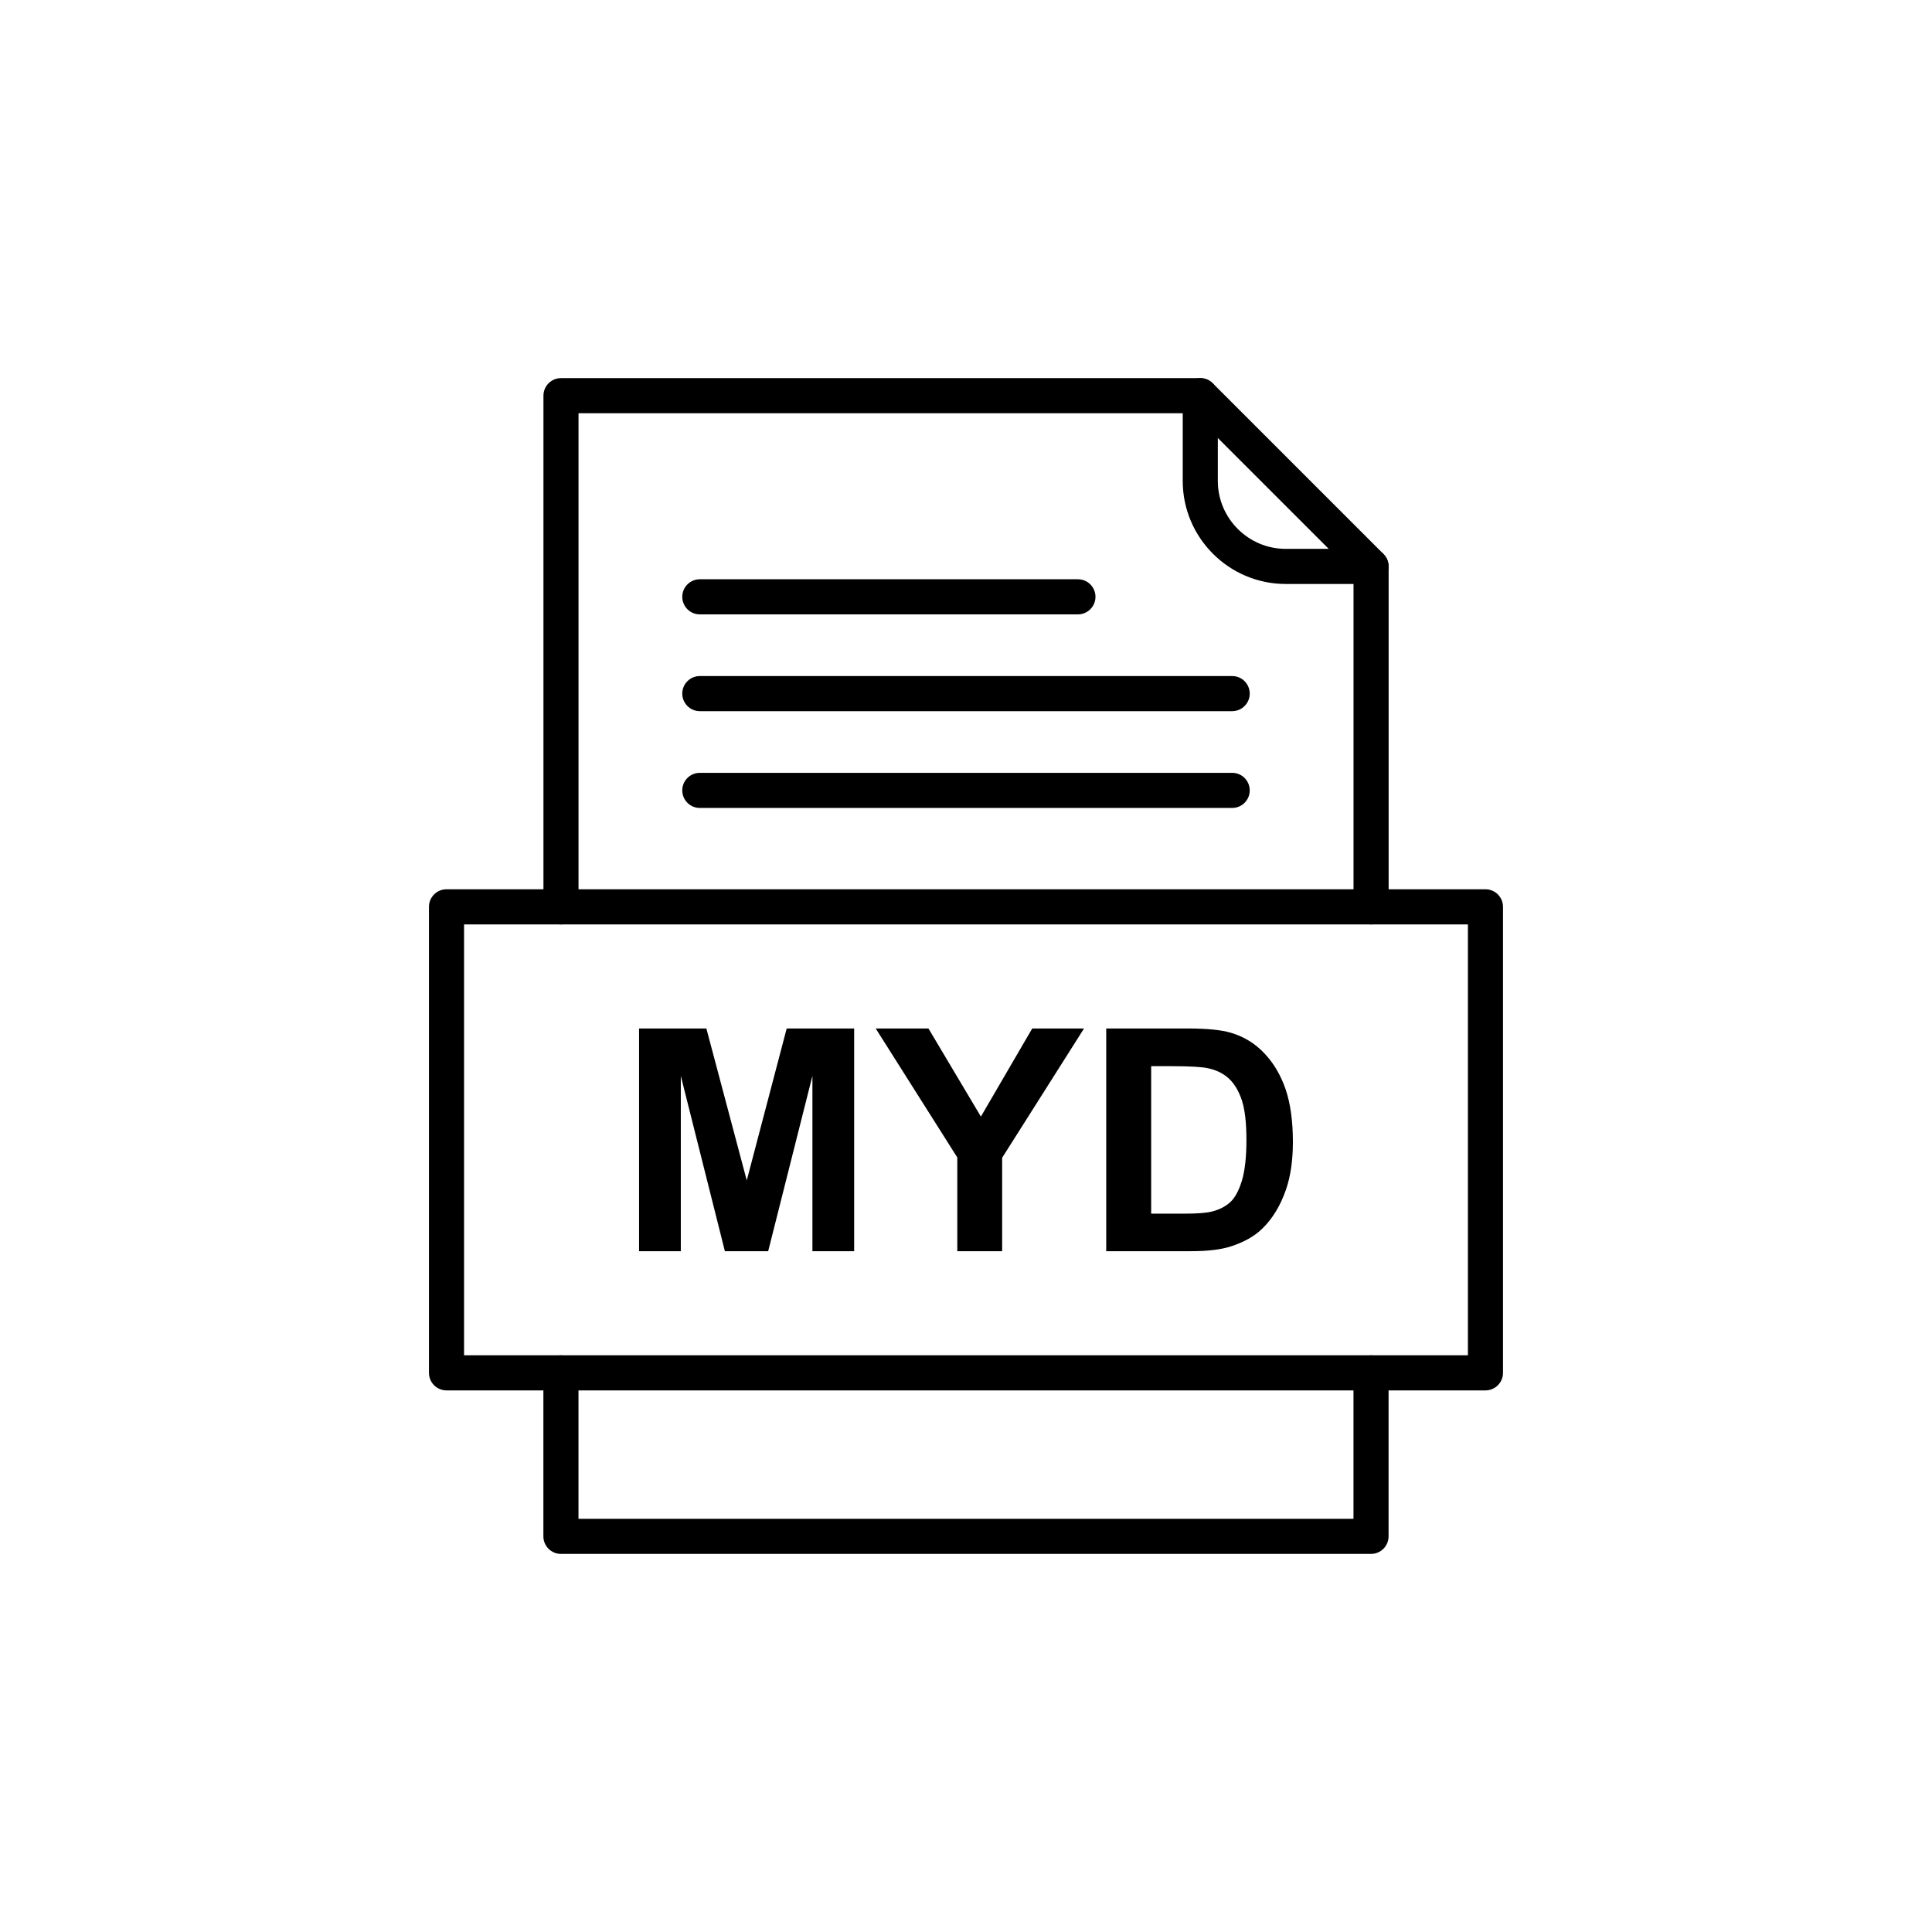 <?xml version="1.0" encoding="UTF-8"?>
<!-- Uploaded to: SVG Repo, www.svgrepo.com, Generator: SVG Repo Mixer Tools -->
<svg fill="#000000" width="800px" height="800px" version="1.1" viewBox="144 144 512 512" xmlns="http://www.w3.org/2000/svg">
 <g>
  <path d="m313.36 475.58v-59.02h17.836l10.703 40.262 10.582-40.262h17.879v59.02h-11.062v-46.461l-11.723 46.461h-11.473l-11.68-46.461v46.461zm84.332 0v-24.844l-21.617-34.176h13.977l13.895 23.348 13.605-23.348h13.727l-21.699 34.258v24.762zm39.465-59.02h21.781c4.906 0 8.645 0.371 11.227 1.125 3.465 1.016 6.43 2.832 8.891 5.441 2.473 2.598 4.356 5.785 5.648 9.551 1.277 3.777 1.926 8.422 1.926 13.961 0 4.852-0.605 9.043-1.812 12.559-1.469 4.289-3.574 7.766-6.32 10.418-2.062 2.019-4.852 3.586-8.367 4.715-2.625 0.84-6.141 1.25-10.555 1.25h-22.414v-59.02zm11.914 9.988v39.082h8.891c3.324 0 5.731-0.18 7.215-0.562 1.926-0.48 3.531-1.293 4.809-2.445 1.277-1.152 2.309-3.062 3.121-5.703 0.797-2.637 1.211-6.254 1.211-10.816s-0.414-8.051-1.211-10.5c-0.812-2.445-1.938-4.356-3.379-5.715-1.457-1.375-3.297-2.293-5.523-2.777-1.664-0.383-4.918-0.562-9.785-0.562z"/>
  <path d="m288.01 384.33c0 2.566 2.082 4.652 4.652 4.652 2.566 0 4.652-2.082 4.652-4.652v-130.82h162.86l42.523 42.523v88.297c0 2.566 2.082 4.652 4.652 4.652 2.566 0 4.652-2.082 4.652-4.652v-90.223c0-1.191-0.453-2.379-1.363-3.289l-45.227-45.227c-0.844-0.852-2.012-1.383-3.309-1.383h-169.43c-2.566 0-4.652 2.082-4.652 4.652v135.47zm223.98 123.5c0-2.566-2.082-4.652-4.652-4.652-2.566 0-4.652 2.082-4.652 4.652v38.672h-205.38v-38.672c0-2.566-2.082-4.652-4.652-4.652-2.566 0-4.652 2.082-4.652 4.652v43.32c0 2.566 2.082 4.652 4.652 4.652h214.68c2.566 0 4.652-2.082 4.652-4.652v-43.32z"/>
  <path d="m466.74 248.86c0-2.566-2.082-4.652-4.652-4.652-2.566 0-4.652 2.082-4.652 4.652v22.625c0 7.504 3.066 14.324 8.008 19.266 4.941 4.941 11.762 8.008 19.266 8.008h22.625c2.566 0 4.652-2.082 4.652-4.652 0-2.566-2.082-4.652-4.652-4.652h-22.625c-4.938 0-9.43-2.023-12.691-5.281-3.258-3.258-5.281-7.754-5.281-12.691v-22.625z"/>
  <path d="m266.98 503.17h266.03v-114.19h-266.03zm270.68 9.301h-275.33c-2.566 0-4.652-2.082-4.652-4.652v-123.5c0-2.566 2.082-4.652 4.652-4.652h275.33c2.566 0 4.652 2.082 4.652 4.652v123.5c0 2.566-2.082 4.652-4.652 4.652z"/>
  <path d="m329.46 297.51c-2.566 0-4.652 2.082-4.652 4.652 0 2.566 2.082 4.652 4.652 4.652h100.2c2.566 0 4.652-2.082 4.652-4.652 0-2.566-2.082-4.652-4.652-4.652z"/>
  <path d="m329.46 323.16c-2.566 0-4.652 2.082-4.652 4.652 0 2.566 2.082 4.652 4.652 4.652h141.08c2.566 0 4.652-2.082 4.652-4.652 0-2.566-2.082-4.652-4.652-4.652z"/>
  <path d="m329.46 348.81c-2.566 0-4.652 2.082-4.652 4.652 0 2.566 2.082 4.652 4.652 4.652h141.08c2.566 0 4.652-2.082 4.652-4.652 0-2.566-2.082-4.652-4.652-4.652z"/>
 </g>
</svg>